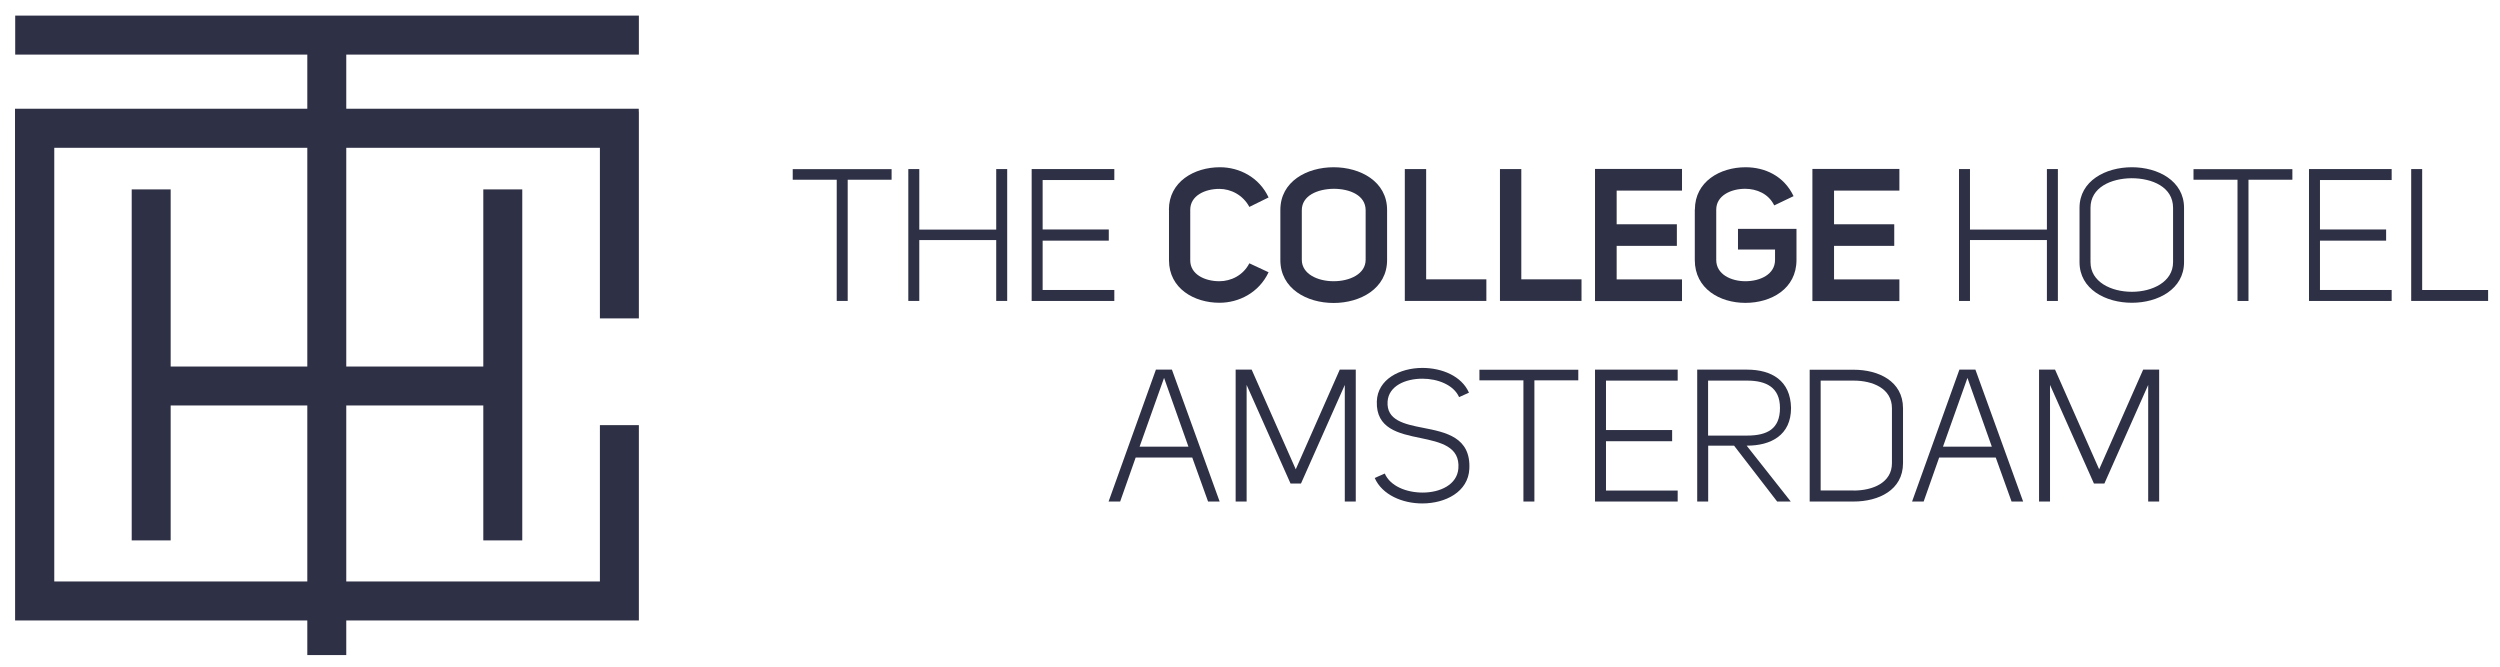 <?xml version="1.0" encoding="utf-8"?>
<!-- Generator: Adobe Illustrator 26.2.1, SVG Export Plug-In . SVG Version: 6.00 Build 0)  -->
<svg version="1.1" id="Layer_1" xmlns="http://www.w3.org/2000/svg" xmlns:xlink="http://www.w3.org/1999/xlink" x="0px" y="0px"
	 viewBox="0 0 248.29 66.25" style="enable-background:new 0 0 248.29 66.25;" xml:space="preserve">
<style type="text/css">
	.st0{fill:#2E3045;}
</style>
<g>
	<path class="st0" d="M88.56,17.85h-4.37v12.04H83.1V17.85h-4.37v-1.05h9.82V17.85z"/>
	<path class="st0" d="M91.3,29.89h-1.09v-13.1h1.09v6.01h7.64v-6.01h1.09v13.1h-1.09v-6.05H91.3V29.89z"/>
	<path class="st0" d="M103.55,22.79h6.57v1.11h-6.57v4.9h7.12v1.09h-8.21v-13.1h8.21v1.09h-7.12V22.79z"/>
	<path class="st0" d="M116.09,20.83c0-2.79,2.52-4.22,5.07-4.22c1.91,0,3.89,0.98,4.83,3l-1.91,0.94c-0.63-1.18-1.83-1.79-2.98-1.79
		c-1.44,0-2.89,0.68-2.89,2.07v5.03c0,1.39,1.44,2.07,2.89,2.07c1.17,0,2.37-0.59,2.98-1.78l1.91,0.89
		c-0.96,2.04-2.96,3.03-4.88,3.03c-2.5,0-5.01-1.41-5.01-4.22V20.83z"/>
	<path class="st0" d="M127.16,20.85c0-2.83,2.63-4.24,5.29-4.24c2.65,0,5.31,1.41,5.31,4.24v4.98c0,2.83-2.66,4.26-5.31,4.26
		c-2.66,0-5.29-1.42-5.29-4.26V20.85z M129.29,25.8c0,1.41,1.57,2.13,3.16,2.13c1.61,0,3.18-0.72,3.18-2.13v-4.92
		c0-1.5-1.59-2.13-3.18-2.13c-1.59,0.02-3.16,0.67-3.16,2.13V25.8z"/>
	<path class="st0" d="M139.51,16.79h2.13v10.95h5.98v2.15h-8.1V16.79z"/>
	<path class="st0" d="M148.96,16.79h2.13v10.95h5.98v2.15h-8.1V16.79z"/>
	<path class="st0" d="M160.56,22.27h5.98v2.15h-5.98v3.33h6.49v2.15h-8.64V16.78h8.64v2.15h-6.49V22.27z"/>
	<path class="st0" d="M168.33,20.81c0-2.79,2.52-4.2,5.03-4.2c1.91,0,3.81,0.85,4.77,2.87l-1.92,0.92
		c-0.57-1.17-1.76-1.65-2.89-1.65c-1.42,0-2.87,0.68-2.87,2.07v5c0,1.42,1.46,2.11,2.9,2.11c1.46,0,2.94-0.68,2.94-2.11v-1.04h-3.68
		v-2.05h5.81v3.09c0,2.87-2.52,4.26-5.07,4.26c-2.53,0-5.03-1.39-5.03-4.26V20.81z"/>
	<path class="st0" d="M182.15,22.27h5.98v2.15h-5.98v3.33h6.49v2.15H180V16.78h8.64v2.15h-6.49V22.27z"/>
	<path class="st0" d="M195.65,29.89h-1.09v-13.1h1.09v6.01h7.64v-6.01h1.09v13.1h-1.09v-6.05h-7.64V29.89z"/>
	<path class="st0" d="M206.53,20.64c0-2.68,2.59-4.03,5.2-4.03c2.59,0,5.18,1.35,5.18,4.03v5.4c0,2.68-2.59,4.03-5.18,4.03
		c-2.61,0-5.2-1.35-5.2-4.03V20.64z M207.62,26.04c0,1.96,2.05,2.94,4.11,2.94c2.03,0,4.09-0.98,4.09-2.94v-5.4
		c0-2.07-2.07-2.94-4.13-2.94c-2.03,0.02-4.07,0.91-4.07,2.94V26.04z"/>
	<path class="st0" d="M227.68,17.85h-4.37v12.04h-1.09V17.85h-4.37v-1.05h9.82V17.85z"/>
	<path class="st0" d="M230.41,22.79h6.57v1.11h-6.57v4.9h7.12v1.09h-8.21v-13.1h8.21v1.09h-7.12V22.79z"/>
	<path class="st0" d="M239.47,29.89v-13.1h1.09V28.8h6.55v1.09H239.47z"/>
	<path class="st0" d="M121.13,49.81h-1.15l-1.57-4.37h-5.62l-1.54,4.37h-1.15l4.7-13.1h1.59L121.13,49.81z M113.18,44.36h4.85
		l-2.42-6.83L113.18,44.36z"/>
	<path class="st0" d="M123.81,38.23v11.58h-1.09v-13.1h1.59l4.38,9.9l4.37-9.9h1.59v13.1h-1.09V38.23l-4.35,9.79h-1.04L123.81,38.23
		z"/>
	<path class="st0" d="M141.34,42.49c2.26,0.44,4.74,0.94,4.59,4.07c-0.11,2.29-2.37,3.44-4.68,3.44c-1.96,0-3.98-0.85-4.72-2.53
		l1-0.44c0.55,1.26,2.16,1.89,3.76,1.89c1.74,0,3.42-0.78,3.55-2.39c0.17-2.18-1.76-2.61-3.77-3.03c-2.16-0.44-4.42-0.93-4.33-3.63
		c0.07-2.2,2.28-3.33,4.53-3.33c1.94,0,3.9,0.81,4.62,2.46l-0.98,0.44c-0.54-1.22-2.13-1.83-3.64-1.83c-1.7,0-3.35,0.72-3.46,2.26
		C137.68,41.73,139.44,42.12,141.34,42.49z"/>
	<path class="st0" d="M156.76,37.77h-4.37v12.04h-1.09V37.77h-4.37v-1.05h9.82V37.77z"/>
	<path class="st0" d="M159.5,42.71h6.57v1.11h-6.57v4.9h7.12v1.09h-8.21v-13.1h8.21v1.09h-7.12V42.71z"/>
	<path class="st0" d="M172.22,44.26h-2.57v5.55h-1.09v-13.1h4.94c2.46,0,4.33,1.09,4.38,3.81c0,2.72-2.02,3.74-4.37,3.74h-0.04
		l4.38,5.55h-1.35L172.22,44.26z M173.51,43.26c2.02,0,3.27-0.67,3.27-2.74c0-2.05-1.37-2.72-3.27-2.72h-3.87v5.46H173.51z"/>
	<path class="st0" d="M179.73,36.72h4.37c2.46,0,4.9,1.13,4.9,3.83V46c0,2.68-2.44,3.81-4.9,3.81h-4.37V36.72z M184.09,48.72
		c1.91,0,3.81-0.78,3.81-2.72v-5.46c0-1.96-1.91-2.74-3.81-2.74h-3.27v10.91H184.09z"/>
	<path class="st0" d="M200.93,49.81h-1.15l-1.57-4.37h-5.62l-1.54,4.37h-1.15l4.7-13.1h1.59L200.93,49.81z M192.97,44.36h4.85
		l-2.42-6.83L192.97,44.36z"/>
	<path class="st0" d="M203.6,38.23v11.58h-1.09v-13.1h1.59l4.38,9.9l4.37-9.9h1.59v13.1h-1.09V38.23l-4.35,9.79h-1.04L203.6,38.23z"
		/>
</g>
<g>
	<g id="T_1_">
		<path class="st0" d="M30.52,65.06h3.87V5.42h29.06V1.55H1.51v3.87h29.01V65.06z"/>
	</g>
	<g id="C_1_">
		<path class="st0" d="M1.5,61.62h61.95l0-19.4h-3.87v15.53H5.39V14.68h54.19v16.94h3.87V11.09h-0.01v-0.29H1.49L1.5,61.62"/>
	</g>
	<g id="H">
		<path class="st0" d="M48,40.27v13.4h3.87V18.81H48V36.4H16.95V18.81h-3.87v34.86h3.87v-13.4H48z"/>
	</g>
</g>
</svg>
